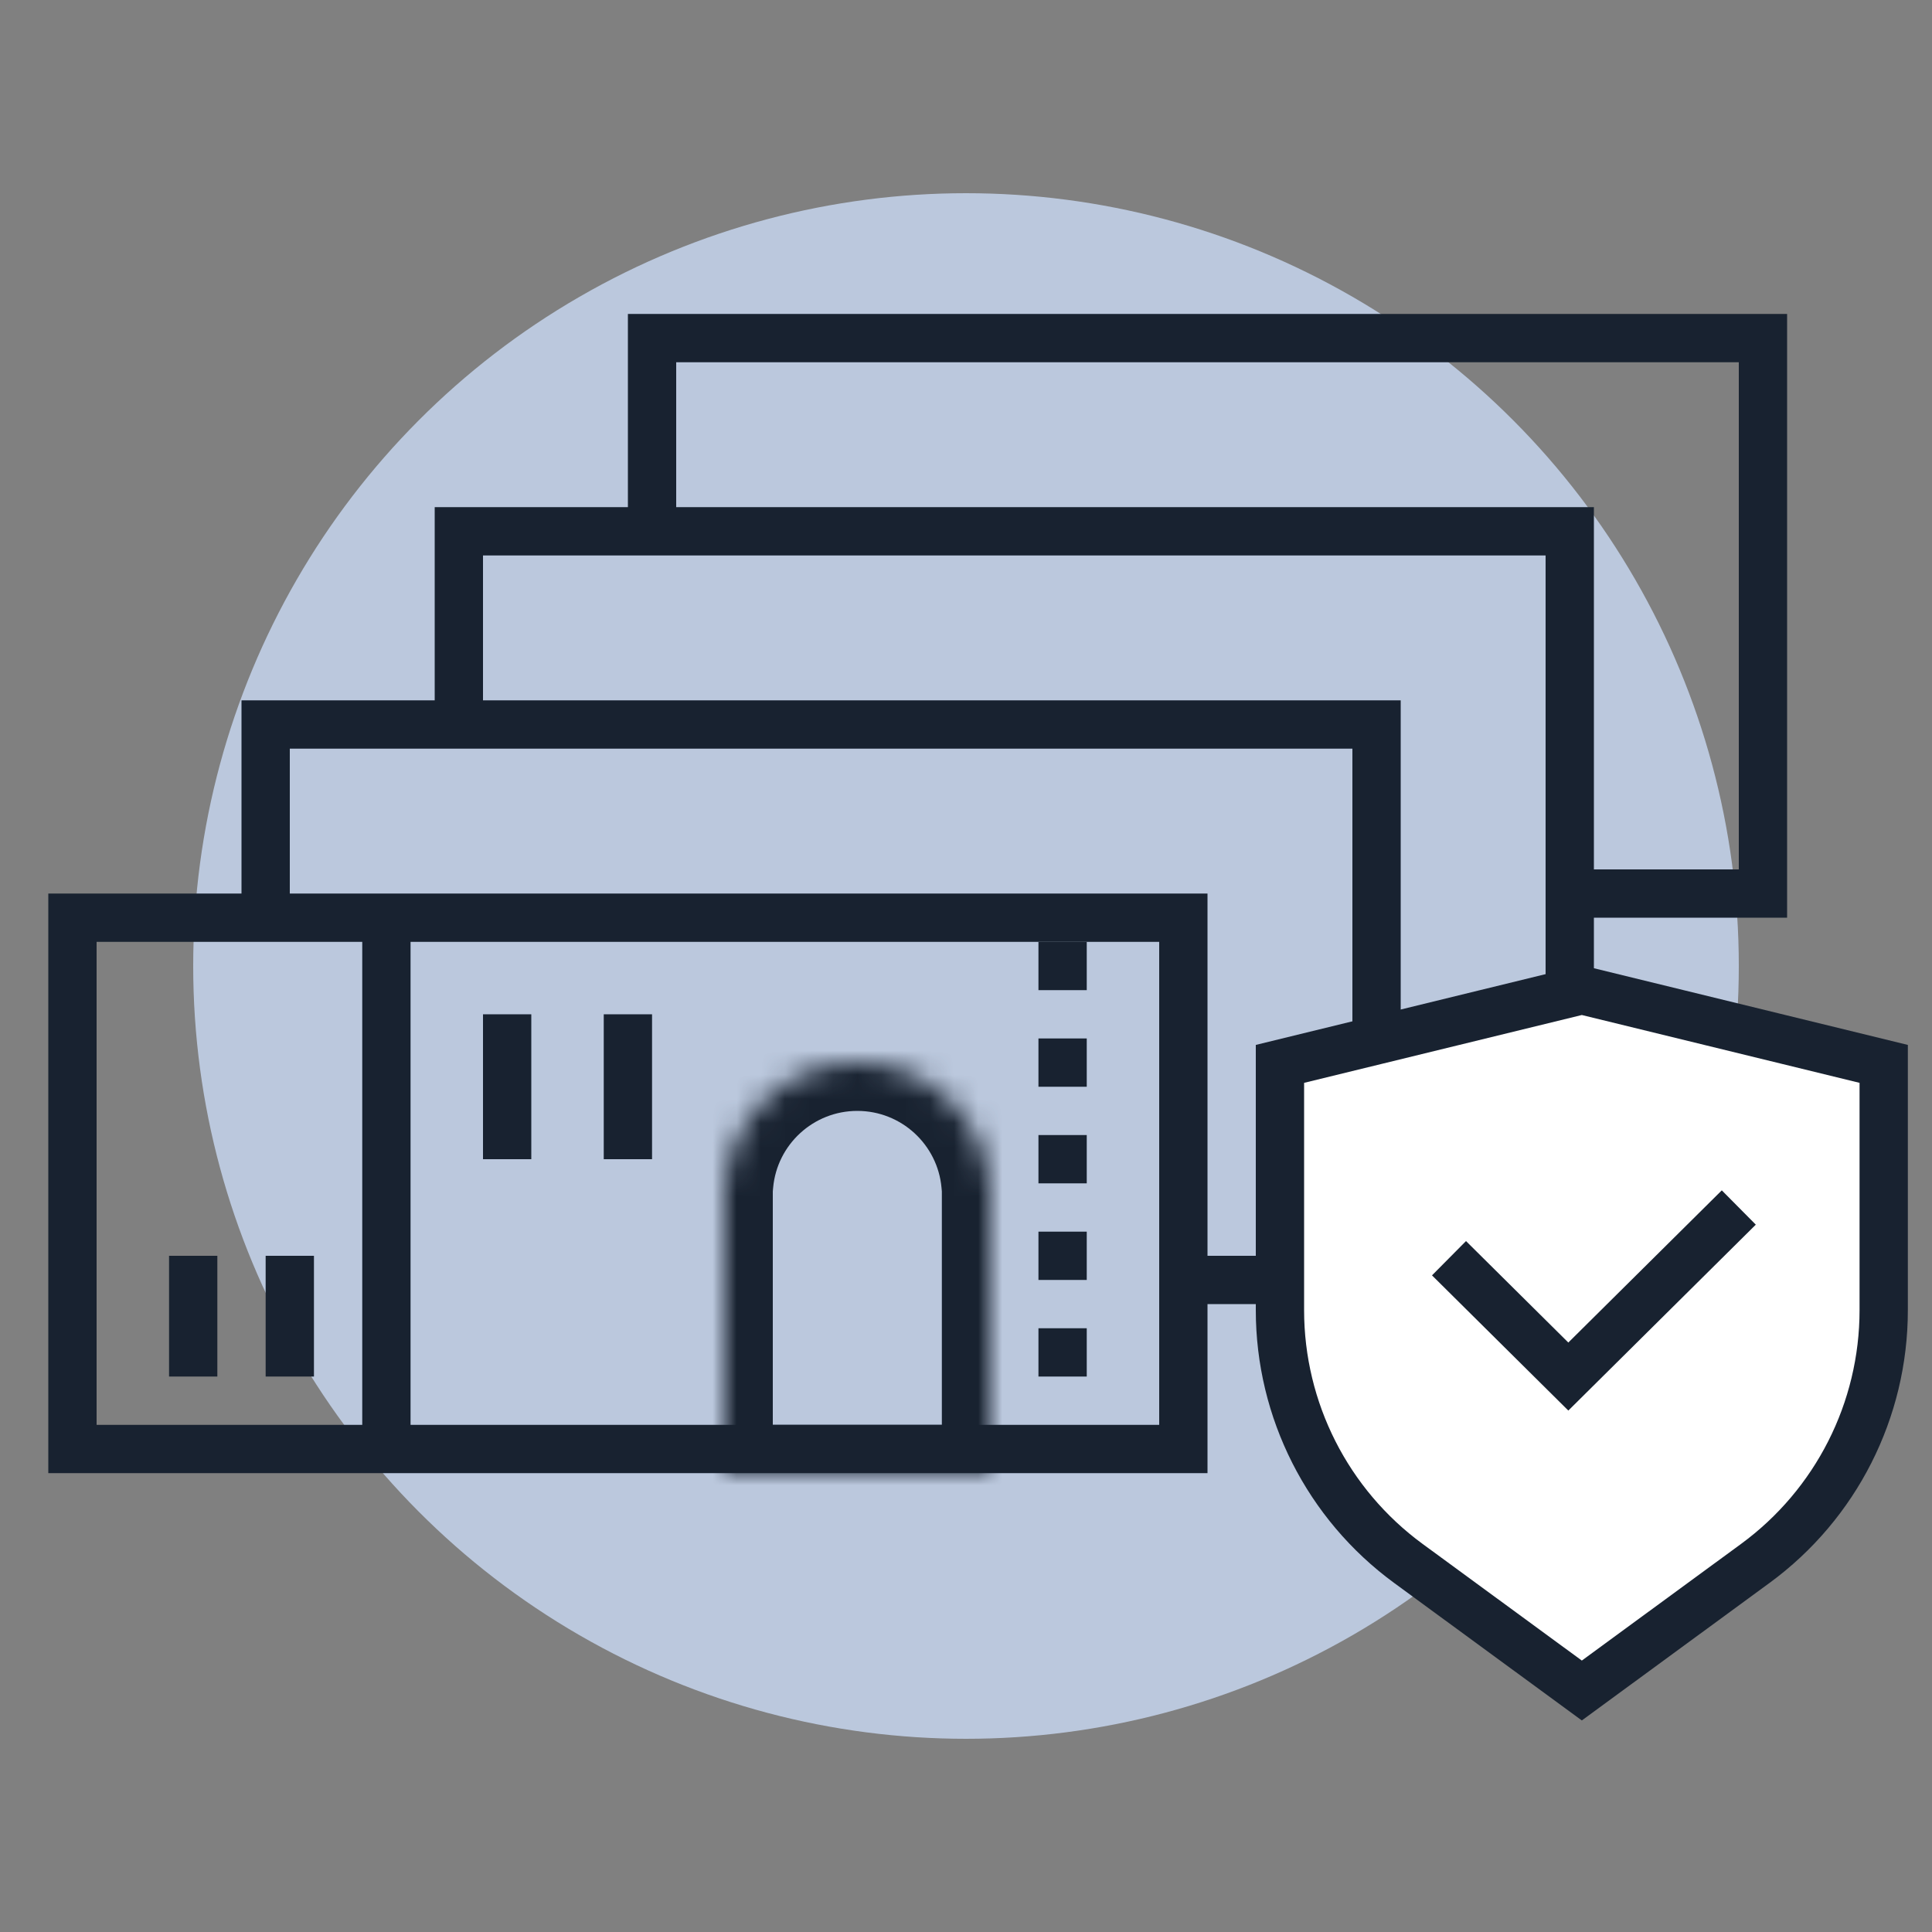 <?xml version="1.0" encoding="UTF-8"?>
<svg xmlns="http://www.w3.org/2000/svg" width="80" height="80" viewBox="0 0 80 80" fill="none">
  <rect x="0" y="0" width="80" height="80" fill="#808080" stroke="none"/>
  <circle cx="40" cy="40" r="32" fill="#BBC8DD"></circle>
  <rect x="3" y="38" width="46" height="22" stroke="#182230" stroke-width="2"></rect>
  <path d="M16 38V60" stroke="#182230" stroke-width="2"></path>
  <path d="M8 52V57" stroke="#182230" stroke-width="2"></path>
  <path d="M12 52V57" stroke="#182230" stroke-width="2"></path>
  <path d="M21 42V48" stroke="#182230" stroke-width="2"></path>
  <path d="M26 42V48" stroke="#182230" stroke-width="2"></path>
  <mask id="path-8-inside-1_24099_30025" fill="white">
    <path fill-rule="evenodd" clip-rule="evenodd" d="M41 49.5V61H30V49.5V49H30.022C30.275 46.197 32.631 44 35.5 44C38.369 44 40.725 46.197 40.978 49H41V49.5Z"></path>
  </mask>
  <path d="M41 61V63H43V61H41ZM30 61H28V63H30V61ZM30 49V47H28V49H30ZM30.022 49V51H31.85L32.014 49.179L30.022 49ZM40.978 49L38.986 49.179L39.15 51H40.978V49ZM41 49H43V47H41V49ZM39 49.5V61H43V49.5H39ZM41 59H30V63H41V59ZM32 61V49.5H28V61H32ZM32 49.5V49H28V49.5H32ZM30 51H30.022V47H30V51ZM32.014 49.179C32.175 47.398 33.675 46 35.5 46V42C31.587 42 28.375 44.996 28.03 48.821L32.014 49.179ZM35.5 46C37.325 46 38.825 47.398 38.986 49.179L42.969 48.821C42.625 44.996 39.413 42 35.5 42V46ZM40.978 51H41V47H40.978V51ZM39 49V49.5H43V49H39Z" fill="#182230" mask="url(#path-8-inside-1_24099_30025)"></path>
  <path d="M44 39V59" stroke="#182230" stroke-width="2" stroke-dasharray="2 2"></path>
  <path d="M11 38V30H57V53H49" stroke="#182230" stroke-width="2"></path>
  <path d="M19 29.5V22H65V45H57" stroke="#182230" stroke-width="2"></path>
  <path d="M27 22V14H73V37H65" stroke="#182230" stroke-width="2"></path>
  <path d="M53 44.053L65.5 41L78 44.053V54.251C78 58.394 76.025 62.289 72.683 64.738L65.5 70L58.317 64.738C54.975 62.289 53 58.394 53 54.251V44.053Z" fill="white" stroke="#182230" stroke-width="2"></path>
  <path d="M60 52.1L64.941 57L72 50" stroke="#182230" stroke-width="2"></path>
</svg>
